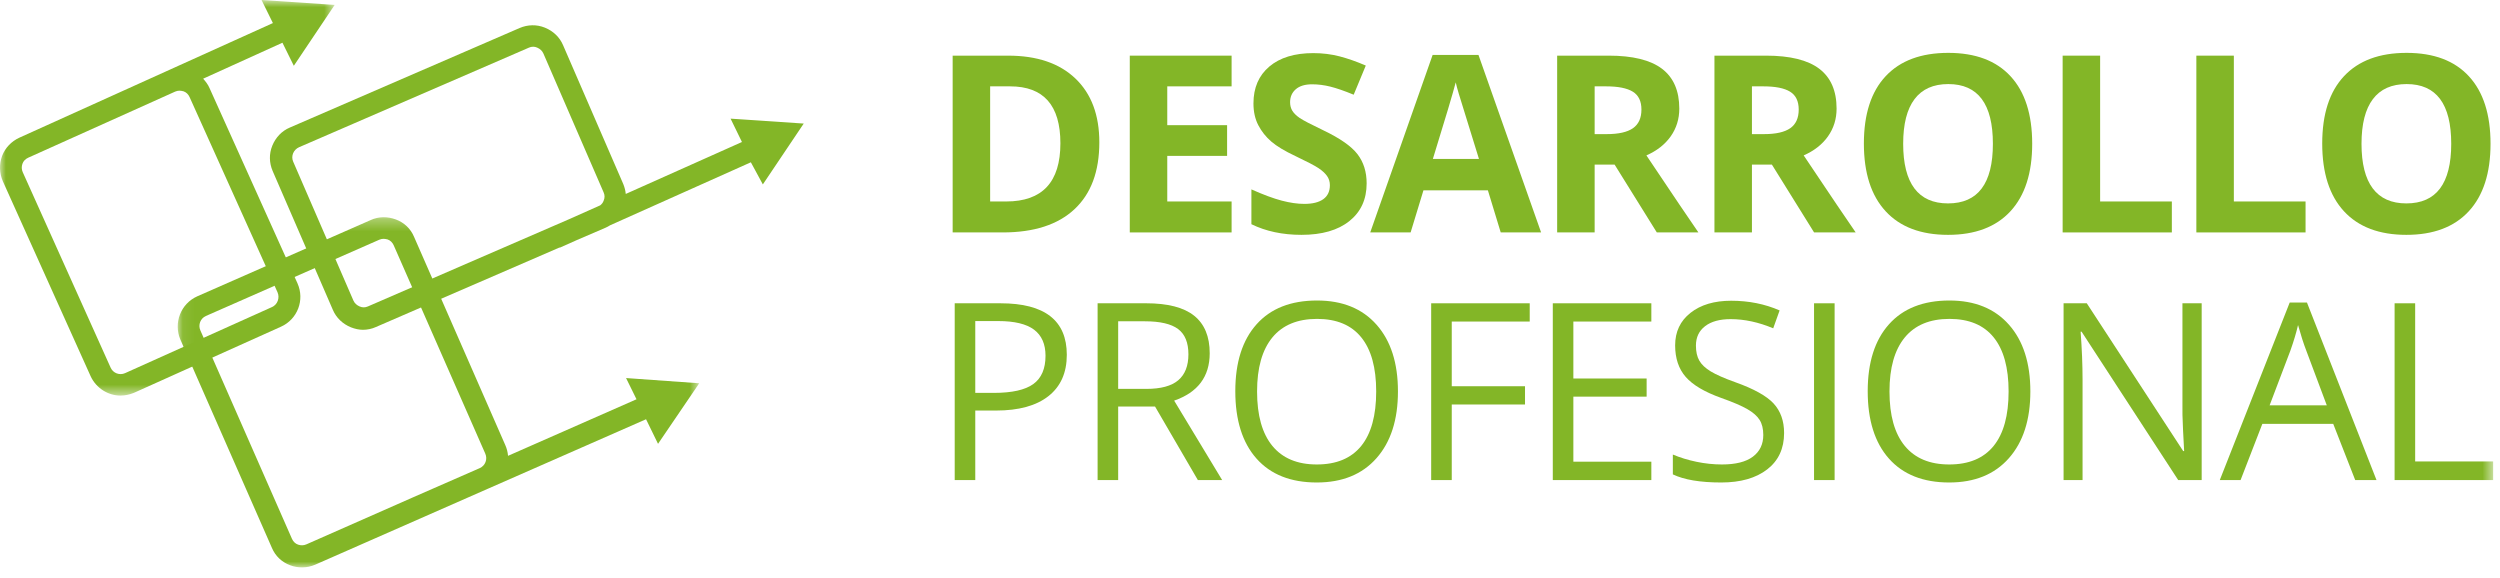 <?xml version="1.0" encoding="UTF-8"?> <svg xmlns="http://www.w3.org/2000/svg" xmlns:xlink="http://www.w3.org/1999/xlink" width="212px" height="49px" viewBox="0 0 212 49" version="1.1"><!-- Generator: Sketch 61.2 (89653) - https://sketch.com --><title>desarrollo_profesional</title><desc>Created with Sketch.</desc><defs><polygon id="path-1" points="0 0.885 28.381 0.885 28.381 34.43 0 34.43"></polygon><polygon id="path-3" points="0.071 0.306 44.294 0.306 44.294 30 0.071 30"></polygon><polygon id="path-5" points="0 49.115 211.42 49.115 211.42 1 0 1"></polygon></defs><g id="Page-1" stroke="none" stroke-width="1" fill="none" fill-rule="evenodd"><g id="Historia" transform="translate(-188, -2901)"><g id="desarrollo_profesional" transform="translate(188, 2900)"><g id="Group-3" transform="translate(0, 0.115)"><mask id="mask-2" fill="white"><use xlink:href="#path-1"></use></mask><g id="Clip-2"></g><path d="M23.064,26.924 L10.605,32.528 C10.136,32.736 9.589,32.528 9.38,32.059 L1.927,15.482 C1.823,15.247 1.823,15.012 1.901,14.778 C1.978,14.543 2.162,14.361 2.396,14.257 L14.854,8.653 C14.985,8.601 15.088,8.574 15.22,8.574 C15.323,8.574 15.454,8.601 15.559,8.627 C15.793,8.705 15.976,8.887 16.079,9.122 L23.535,25.673 C23.742,26.142 23.535,26.716 23.064,26.924 L23.064,26.924 Z M17.773,8.366 C17.643,8.053 17.434,7.793 17.227,7.558 L23.951,4.508 L24.916,6.464 L28.381,1.302 L22.178,0.885 L23.142,2.841 L1.639,12.562 C0.962,12.875 0.441,13.423 0.18,14.1 C-0.081,14.804 -0.054,15.56 0.233,16.237 L7.686,32.788 C8.156,33.805 9.172,34.43 10.214,34.43 C10.605,34.43 10.97,34.352 11.361,34.196 L23.82,28.592 C25.229,27.966 25.854,26.324 25.229,24.917 L17.773,8.366 Z" id="Fill-1" fill="#83B627" mask="url(#mask-2)"></path></g><g id="Group-6" transform="translate(15, 19.115)"><mask id="mask-4" fill="white"><use xlink:href="#path-3"></use></mask><g id="Clip-5"></g><path d="M10.984,28.045 C10.749,28.149 10.514,28.149 10.28,28.071 C10.046,27.993 9.863,27.811 9.758,27.576 L1.992,9.904 C1.783,9.435 1.992,8.888 2.461,8.679 L17.161,2.215 C17.291,2.163 17.395,2.137 17.526,2.137 C17.63,2.137 17.76,2.163 17.865,2.189 C18.099,2.267 18.282,2.45 18.385,2.684 L26.153,20.356 C26.362,20.825 26.153,21.373 25.684,21.581 L20.028,24.057 L10.984,28.045 Z M40.801,19.522 L44.294,14.387 L38.09,13.944 L38.976,15.743 L28.082,20.539 C28.055,20.226 27.977,19.913 27.847,19.626 L20.106,1.955 C19.819,1.277 19.272,0.755 18.568,0.495 C17.865,0.234 17.109,0.234 16.431,0.547 L1.731,7.011 C0.323,7.637 -0.302,9.279 0.297,10.686 L8.064,28.358 C8.351,29.035 8.898,29.557 9.602,29.817 C9.941,29.948 10.28,30 10.619,30 C11.009,30 11.375,29.921 11.74,29.765 L26.44,23.301 L39.785,17.437 L40.801,19.522 Z" id="Fill-4" fill="#83B627" mask="url(#mask-4)"></path></g><path d="M31.197,26.986 C30.962,27.09 30.727,27.09 30.493,26.986 C30.259,26.882 30.076,26.725 29.971,26.491 L24.863,14.71 C24.654,14.24 24.889,13.693 25.358,13.485 L44.854,5.04 C44.959,4.987 45.089,4.962 45.219,4.962 C45.323,4.962 45.454,4.987 45.558,5.04 C45.793,5.144 45.975,5.3 46.079,5.535 L51.188,17.316 C51.292,17.551 51.292,17.785 51.188,18.02 C51.135,18.176 51.032,18.307 50.901,18.411 L48.268,19.584 L31.197,26.986 Z M64.689,16.638 L68.156,11.478 L61.953,11.061 L62.917,13.042 L53.064,17.446 C53.039,17.16 52.961,16.873 52.856,16.612 L47.748,4.831 C47.461,4.153 46.914,3.632 46.21,3.346 C45.506,3.059 44.75,3.085 44.072,3.372 L24.576,11.817 C23.898,12.103 23.378,12.651 23.091,13.354 C22.803,14.058 22.83,14.814 23.117,15.492 L28.225,27.273 C28.511,27.95 29.059,28.472 29.763,28.758 C30.102,28.889 30.441,28.967 30.779,28.967 C31.144,28.967 31.535,28.889 31.874,28.732 L47.461,21.982 L47.461,22.007 L48.921,21.356 L51.344,20.314 C51.474,20.261 51.605,20.183 51.735,20.105 L63.673,14.762 L64.689,16.638 Z" id="Fill-7" fill="#83B627"></path><path d="M89.922,13.153 C89.922,9.933 88.499,8.323 85.656,8.323 L83.964,8.323 L83.964,18.085 L85.328,18.085 C88.39,18.085 89.922,16.441 89.922,13.153 M93.223,13.071 C93.223,15.539 92.521,17.429 91.116,18.741 C89.711,20.054 87.683,20.71 85.03,20.71 L80.785,20.71 L80.785,5.719 L85.492,5.719 C87.939,5.719 89.84,6.365 91.193,7.657 C92.547,8.949 93.223,10.754 93.223,13.071" id="Fill-9" fill="#83B627"></path><polygon id="Fill-11" fill="#83B627" points="104.439 20.71 95.805 20.71 95.805 5.719 104.439 5.719 104.439 8.323 98.984 8.323 98.984 11.615 104.058 11.615 104.058 14.219 98.984 14.219 98.984 18.085 104.439 18.085"></polygon><path d="M115.891,16.547 C115.891,17.901 115.404,18.967 114.429,19.746 C113.455,20.526 112.1,20.915 110.364,20.915 C108.764,20.915 107.349,20.614 106.119,20.013 L106.119,17.06 C107.13,17.511 107.987,17.829 108.687,18.013 C109.388,18.198 110.029,18.29 110.61,18.29 C111.307,18.29 111.842,18.157 112.214,17.89 C112.587,17.624 112.774,17.227 112.774,16.701 C112.774,16.407 112.692,16.146 112.528,15.916 C112.364,15.688 112.122,15.467 111.804,15.255 C111.487,15.043 110.838,14.705 109.862,14.24 C108.945,13.809 108.258,13.396 107.8,12.999 C107.342,12.603 106.976,12.141 106.703,11.615 C106.429,11.089 106.293,10.473 106.293,9.769 C106.293,8.443 106.743,7.401 107.641,6.642 C108.54,5.883 109.783,5.504 111.369,5.504 C112.148,5.504 112.891,5.596 113.599,5.78 C114.306,5.965 115.046,6.225 115.819,6.56 L114.793,9.031 C113.994,8.703 113.332,8.474 112.809,8.344 C112.287,8.214 111.772,8.149 111.266,8.149 C110.664,8.149 110.203,8.289 109.881,8.569 C109.56,8.85 109.4,9.215 109.4,9.667 C109.4,9.947 109.464,10.192 109.594,10.4 C109.724,10.609 109.931,10.81 110.215,11.005 C110.498,11.199 111.17,11.55 112.23,12.056 C113.631,12.726 114.591,13.398 115.112,14.07 C115.63,14.744 115.891,15.569 115.891,16.547" id="Fill-13" fill="#83B627"></path><path d="M125.415,14.475 C124.409,11.242 123.844,9.413 123.718,8.989 C123.591,8.565 123.5,8.23 123.446,7.984 C123.22,8.859 122.574,11.023 121.508,14.475 L125.415,14.475 Z M127.261,20.709 L126.173,17.141 L120.708,17.141 L119.621,20.709 L116.196,20.709 L121.487,5.657 L125.374,5.657 L130.685,20.709 L127.261,20.709 Z" id="Fill-15" fill="#83B627"></path><path d="M135.226,12.373 L136.251,12.373 C137.256,12.373 137.997,12.206 138.477,11.871 C138.955,11.536 139.194,11.009 139.194,10.291 C139.194,9.581 138.95,9.075 138.461,8.774 C137.972,8.473 137.215,8.323 136.19,8.323 L135.226,8.323 L135.226,12.373 Z M135.226,14.957 L135.226,20.709 L132.047,20.709 L132.047,5.718 L136.415,5.718 C138.453,5.718 139.959,6.089 140.938,6.831 C141.914,7.573 142.404,8.699 142.404,10.209 C142.404,11.091 142.161,11.875 141.676,12.563 C141.19,13.249 140.503,13.788 139.615,14.178 C141.871,17.548 143.34,19.725 144.024,20.709 L140.497,20.709 L136.918,14.957 L135.226,14.957 Z" id="Fill-17" fill="#83B627"></path><path d="M148.564,12.373 L149.589,12.373 C150.594,12.373 151.334,12.206 151.815,11.871 C152.292,11.536 152.531,11.009 152.531,10.291 C152.531,9.581 152.287,9.075 151.798,8.774 C151.31,8.473 150.553,8.323 149.528,8.323 L148.564,8.323 L148.564,12.373 Z M148.564,14.957 L148.564,20.709 L145.385,20.709 L145.385,5.718 L149.752,5.718 C151.791,5.718 153.297,6.089 154.275,6.831 C155.251,7.573 155.742,8.699 155.742,10.209 C155.742,11.091 155.499,11.875 155.013,12.563 C154.528,13.249 153.84,13.788 152.952,14.178 C155.208,17.548 156.678,19.725 157.362,20.709 L153.834,20.709 L150.256,14.957 L148.564,14.957 Z" id="Fill-19" fill="#83B627"></path><path d="M161.389,13.194 C161.389,14.869 161.707,16.13 162.342,16.978 C162.979,17.825 163.928,18.249 165.194,18.249 C167.729,18.249 168.997,16.564 168.997,13.194 C168.997,9.817 167.737,8.129 165.213,8.129 C163.949,8.129 162.995,8.554 162.353,9.405 C161.71,10.256 161.389,11.519 161.389,13.194 M172.33,13.194 C172.33,15.675 171.715,17.583 170.485,18.916 C169.254,20.249 167.491,20.915 165.194,20.915 C162.897,20.915 161.133,20.249 159.903,18.916 C158.672,17.583 158.057,15.669 158.057,13.173 C158.057,10.678 158.673,8.773 159.908,7.457 C161.141,6.141 162.91,5.483 165.213,5.483 C167.517,5.483 169.28,6.146 170.499,7.472 C171.72,8.798 172.33,10.706 172.33,13.194" id="Fill-21" fill="#83B627"></path><polygon id="Fill-23" fill="#83B627" points="174.912 20.71 174.912 5.719 178.091 5.719 178.091 18.085 184.172 18.085 184.172 20.71"></polygon><polygon id="Fill-25" fill="#83B627" points="186.251 20.71 186.251 5.719 189.43 5.719 189.43 18.085 195.511 18.085 195.511 20.71"></polygon><path d="M200.256,13.194 C200.256,14.869 200.574,16.13 201.209,16.978 C201.846,17.825 202.795,18.249 204.061,18.249 C206.596,18.249 207.864,16.564 207.864,13.194 C207.864,9.817 206.604,8.129 204.08,8.129 C202.816,8.129 201.862,8.554 201.22,9.405 C200.577,10.256 200.256,11.519 200.256,13.194 M211.197,13.194 C211.197,15.675 210.582,17.583 209.352,18.916 C208.121,20.249 206.358,20.915 204.061,20.915 C201.764,20.915 200,20.249 198.77,18.916 C197.539,17.583 196.924,15.669 196.924,13.173 C196.924,10.678 197.54,8.773 198.775,7.457 C200.008,6.141 201.777,5.483 204.08,5.483 C206.384,5.483 208.147,6.146 209.366,7.472 C210.587,8.798 211.197,10.706 211.197,13.194" id="Fill-27" fill="#83B627"></path><path d="M82.703,34.317 L84.271,34.317 C85.816,34.317 86.933,34.067 87.625,33.568 C88.314,33.069 88.66,32.27 88.66,31.169 C88.66,30.178 88.335,29.44 87.685,28.954 C87.036,28.469 86.025,28.226 84.65,28.226 L82.703,28.226 L82.703,34.317 Z M90.465,31.087 C90.465,32.605 89.947,33.772 88.911,34.589 C87.876,35.406 86.394,35.814 84.467,35.814 L82.703,35.814 L82.703,41.71 L80.959,41.71 L80.959,26.719 L84.846,26.719 C88.592,26.719 90.465,28.175 90.465,31.087 L90.465,31.087 Z" id="Fill-29" fill="#83B627"></path><path d="M94.821,33.978 L97.21,33.978 C98.44,33.978 99.342,33.734 99.917,33.245 C100.491,32.756 100.778,32.023 100.778,31.045 C100.778,30.054 100.486,29.34 99.901,28.902 C99.317,28.465 98.379,28.246 97.087,28.246 L94.821,28.246 L94.821,33.978 Z M94.821,35.475 L94.821,41.709 L93.077,41.709 L93.077,26.718 L97.189,26.718 C99.028,26.718 100.386,27.07 101.265,27.774 C102.143,28.478 102.583,29.538 102.583,30.953 C102.583,32.936 101.578,34.275 99.568,34.973 L103.639,41.709 L101.578,41.709 L97.948,35.475 L94.821,35.475 Z" id="Fill-31" fill="#83B627"></path><path d="M106.6,34.194 C106.6,36.224 107.033,37.764 107.898,38.814 C108.762,39.863 110.018,40.387 111.666,40.387 C113.327,40.387 114.581,39.864 115.429,38.819 C116.277,37.773 116.701,36.231 116.701,34.194 C116.701,32.177 116.279,30.648 115.434,29.606 C114.59,28.563 113.34,28.042 111.686,28.042 C110.026,28.042 108.762,28.567 107.898,29.615 C107.033,30.665 106.6,32.191 106.6,34.194 M118.546,34.194 C118.546,36.593 117.94,38.48 116.726,39.854 C115.513,41.228 113.826,41.915 111.666,41.915 C109.457,41.915 107.754,41.24 106.554,39.89 C105.355,38.54 104.754,36.634 104.754,34.173 C104.754,31.733 105.356,29.841 106.559,28.498 C107.762,27.154 109.471,26.483 111.686,26.483 C113.84,26.483 115.522,27.167 116.731,28.534 C117.942,29.901 118.546,31.788 118.546,34.194" id="Fill-33" fill="#83B627"></path><polygon id="Fill-35" fill="#83B627" points="123.108 41.71 121.364 41.71 121.364 26.719 129.72 26.719 129.72 28.267 123.108 28.267 123.108 33.753 129.321 33.753 129.321 35.301 123.108 35.301"></polygon><polygon id="Fill-37" fill="#83B627" points="140.034 41.71 131.677 41.71 131.677 26.719 140.034 26.719 140.034 28.267 133.421 28.267 133.421 33.097 139.634 33.097 139.634 34.635 133.421 34.635 133.421 40.151 140.034 40.151"></polygon><path d="M151.291,37.721 C151.291,39.04 150.812,40.069 149.855,40.807 C148.898,41.546 147.6,41.915 145.959,41.915 C144.182,41.915 142.814,41.686 141.857,41.228 L141.857,39.546 C142.473,39.806 143.143,40.011 143.867,40.161 C144.592,40.312 145.31,40.387 146.02,40.387 C147.183,40.387 148.058,40.167 148.645,39.725 C149.233,39.285 149.527,38.671 149.527,37.885 C149.527,37.366 149.423,36.94 149.215,36.608 C149.006,36.277 148.657,35.971 148.169,35.691 C147.68,35.41 146.937,35.093 145.938,34.737 C144.544,34.238 143.548,33.647 142.949,32.963 C142.352,32.28 142.052,31.388 142.052,30.287 C142.052,29.132 142.486,28.212 143.354,27.529 C144.223,26.845 145.371,26.503 146.8,26.503 C148.29,26.503 149.661,26.777 150.911,27.324 L150.368,28.841 C149.131,28.322 147.928,28.062 146.759,28.062 C145.836,28.062 145.114,28.26 144.595,28.657 C144.075,29.053 143.815,29.603 143.815,30.307 C143.815,30.827 143.911,31.253 144.103,31.584 C144.294,31.916 144.617,32.22 145.072,32.497 C145.526,32.773 146.222,33.079 147.159,33.414 C148.73,33.975 149.812,34.576 150.404,35.219 C150.995,35.862 151.291,36.696 151.291,37.721" id="Fill-39" fill="#83B627"></path><mask id="mask-6" fill="white"><use xlink:href="#path-5"></use></mask><g id="Clip-42"></g><polygon id="Fill-41" fill="#83B627" mask="url(#mask-6)" points="153.831 41.71 155.575 41.71 155.575 26.719 153.831 26.719"></polygon><path d="M160.228,34.194 C160.228,36.224 160.661,37.764 161.526,38.814 C162.39,39.863 163.646,40.387 165.294,40.387 C166.955,40.387 168.209,39.864 169.057,38.819 C169.905,37.773 170.329,36.231 170.329,34.194 C170.329,32.177 169.907,30.648 169.062,29.606 C168.218,28.563 166.968,28.042 165.314,28.042 C163.654,28.042 162.39,28.567 161.526,29.615 C160.661,30.665 160.228,32.191 160.228,34.194 M172.174,34.194 C172.174,36.593 171.568,38.48 170.354,39.854 C169.141,41.228 167.454,41.915 165.294,41.915 C163.085,41.915 161.382,41.24 160.182,39.89 C158.983,38.54 158.382,36.634 158.382,34.173 C158.382,31.733 158.984,29.841 160.187,28.498 C161.39,27.154 163.099,26.483 165.314,26.483 C167.468,26.483 169.15,27.167 170.359,28.534 C171.57,29.901 172.174,31.788 172.174,34.194" id="Fill-43" fill="#83B627" mask="url(#mask-6)"></path><path d="M186.702,41.71 L184.712,41.71 L176.519,29.128 L176.437,29.128 C176.547,30.605 176.601,31.959 176.601,33.189 L176.601,41.71 L174.991,41.71 L174.991,26.719 L176.96,26.719 L185.133,39.249 L185.215,39.249 C185.201,39.064 185.17,38.472 185.122,37.47 C185.074,36.469 185.057,35.752 185.071,35.322 L185.071,26.719 L186.702,26.719 L186.702,41.71 Z" id="Fill-44" fill="#83B627" mask="url(#mask-6)"></path><path d="M197.312,35.373 L195.571,30.728 C195.344,30.14 195.112,29.419 194.874,28.564 C194.721,29.221 194.506,29.942 194.226,30.728 L192.463,35.373 L197.312,35.373 Z M199.722,41.71 L197.857,36.942 L191.847,36.942 L190.001,41.71 L188.238,41.71 L194.166,26.657 L195.631,26.657 L201.528,41.71 L199.722,41.71 Z" id="Fill-45" fill="#83B627" mask="url(#mask-6)"></path><polygon id="Fill-46" fill="#83B627" mask="url(#mask-6)" points="203.062 41.71 203.062 26.719 204.806 26.719 204.806 40.131 211.419 40.131 211.419 41.71"></polygon></g></g></g></svg> 